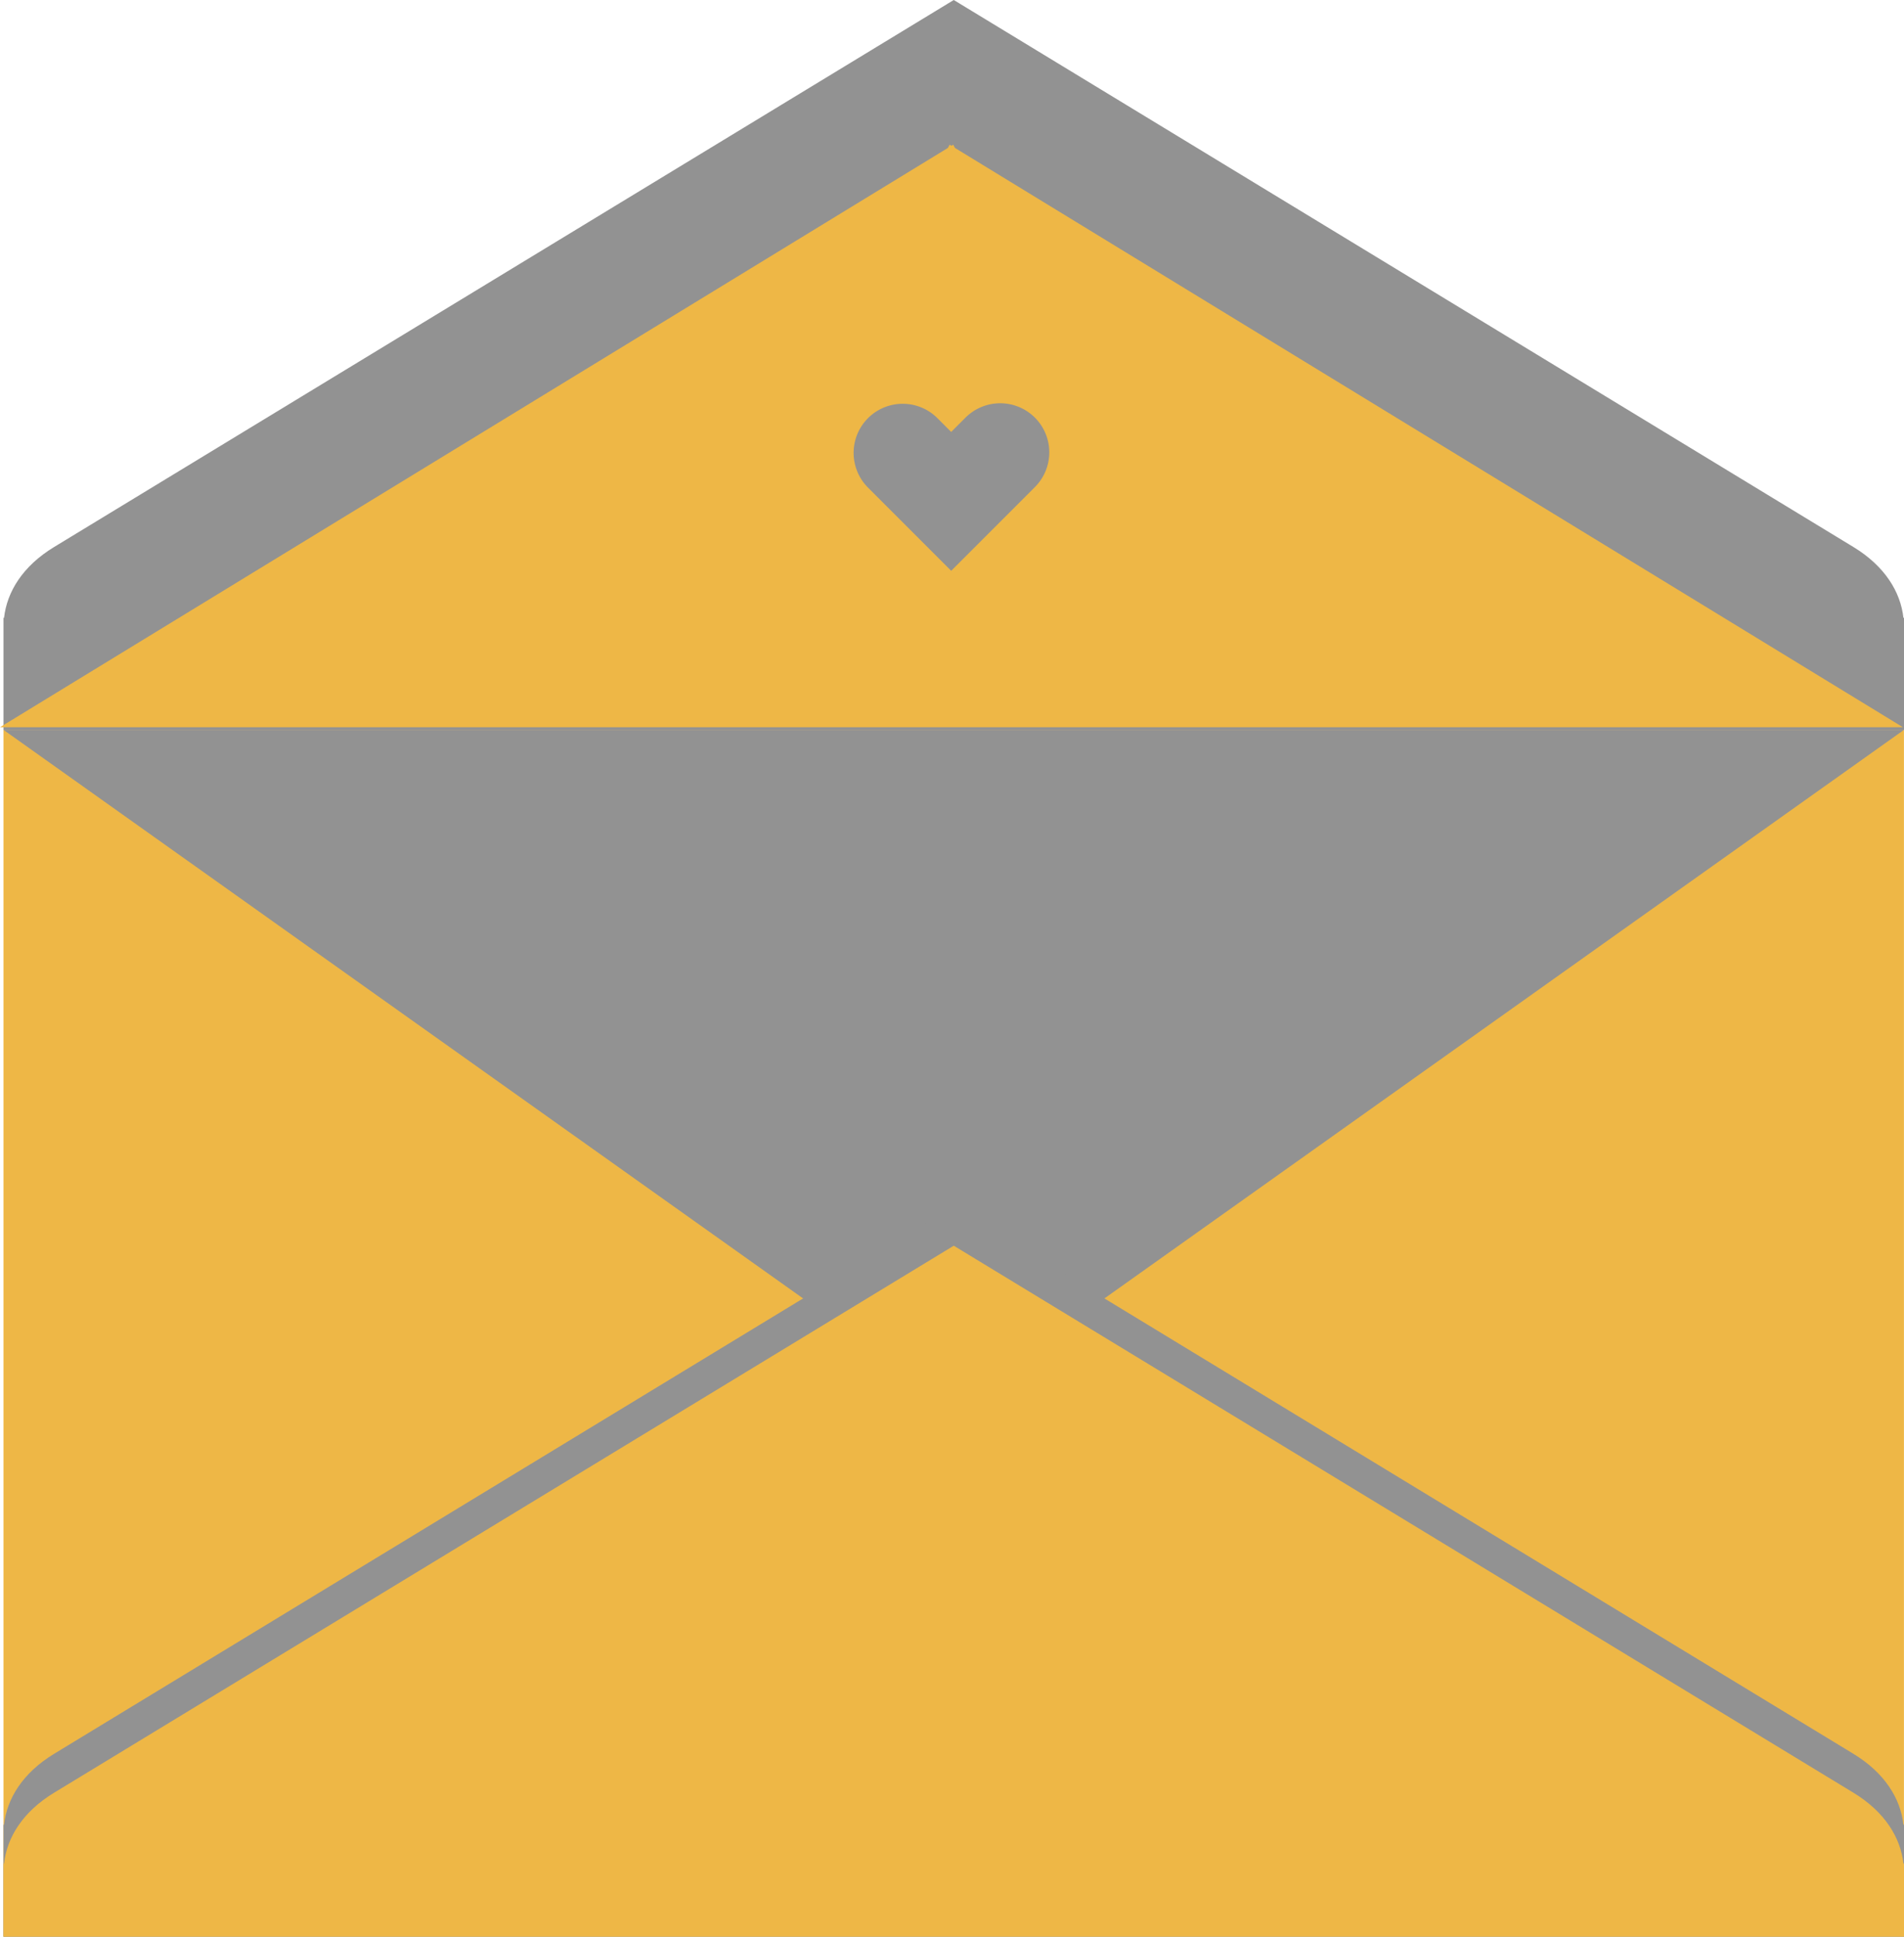   <svg xmlns="http://www.w3.org/2000/svg" viewBox="0 0 400 406.81" width="100%" style="vertical-align: middle; max-width: 100%; width: 100%;">
   <g>
    <g>
     <rect x="0.73" y="153.31" width="399.26" height="253.5" fill="rgb(238,183,70)">
     </rect>
     <path d="M399.88,129.78c-.61-5.48-3.93-10.88-10.51-14.88L200.37,0l-189,114.9c-6.59,4-9.91,9.4-10.52,14.88H.73v23.53H400V129.78Z" fill="rgb(146,146,146)">
     </path>
     <polygon points="0.73 153.31 200.37 295.25 400 153.31 0.73 153.31" fill="rgb(146,146,146)">
     </polygon>
     <path d="M399.88,383.28c-.61-5.48-3.93-10.88-10.51-14.88l-189-114.9-189,114.9c-6.59,4-9.91,9.4-10.52,14.88H.73v23.53H400V383.28Z" fill="rgb(146,146,146)">
     </path>
     <path d="M399.88,391.45c-.61-5.48-3.93-10.88-10.51-14.88l-189-114.9-189,114.9c-6.59,4-9.91,9.4-10.52,14.88H.73v15.36H400V391.45Z" fill="rgb(238,183,70)">
     </path>
     <polygon points="200.63 31.08 200.25 30.39 199.88 30.62 199.51 30.39 199.13 31.08 0 152.76 131.45 152.76 268.32 152.76 399.77 152.76 200.63 31.08" fill="rgb(238,183,70)">
     </polygon>
     <path d="M199.83,119.9l-17.48-17.48a10.31,10.31,0,1,1,14.59-14.58l2.89,2.89,3-3a10.31,10.31,0,0,1,14.59,14.58Z" fill="rgb(146,146,146)">
     </path>
    </g>
   </g>
  </svg>

